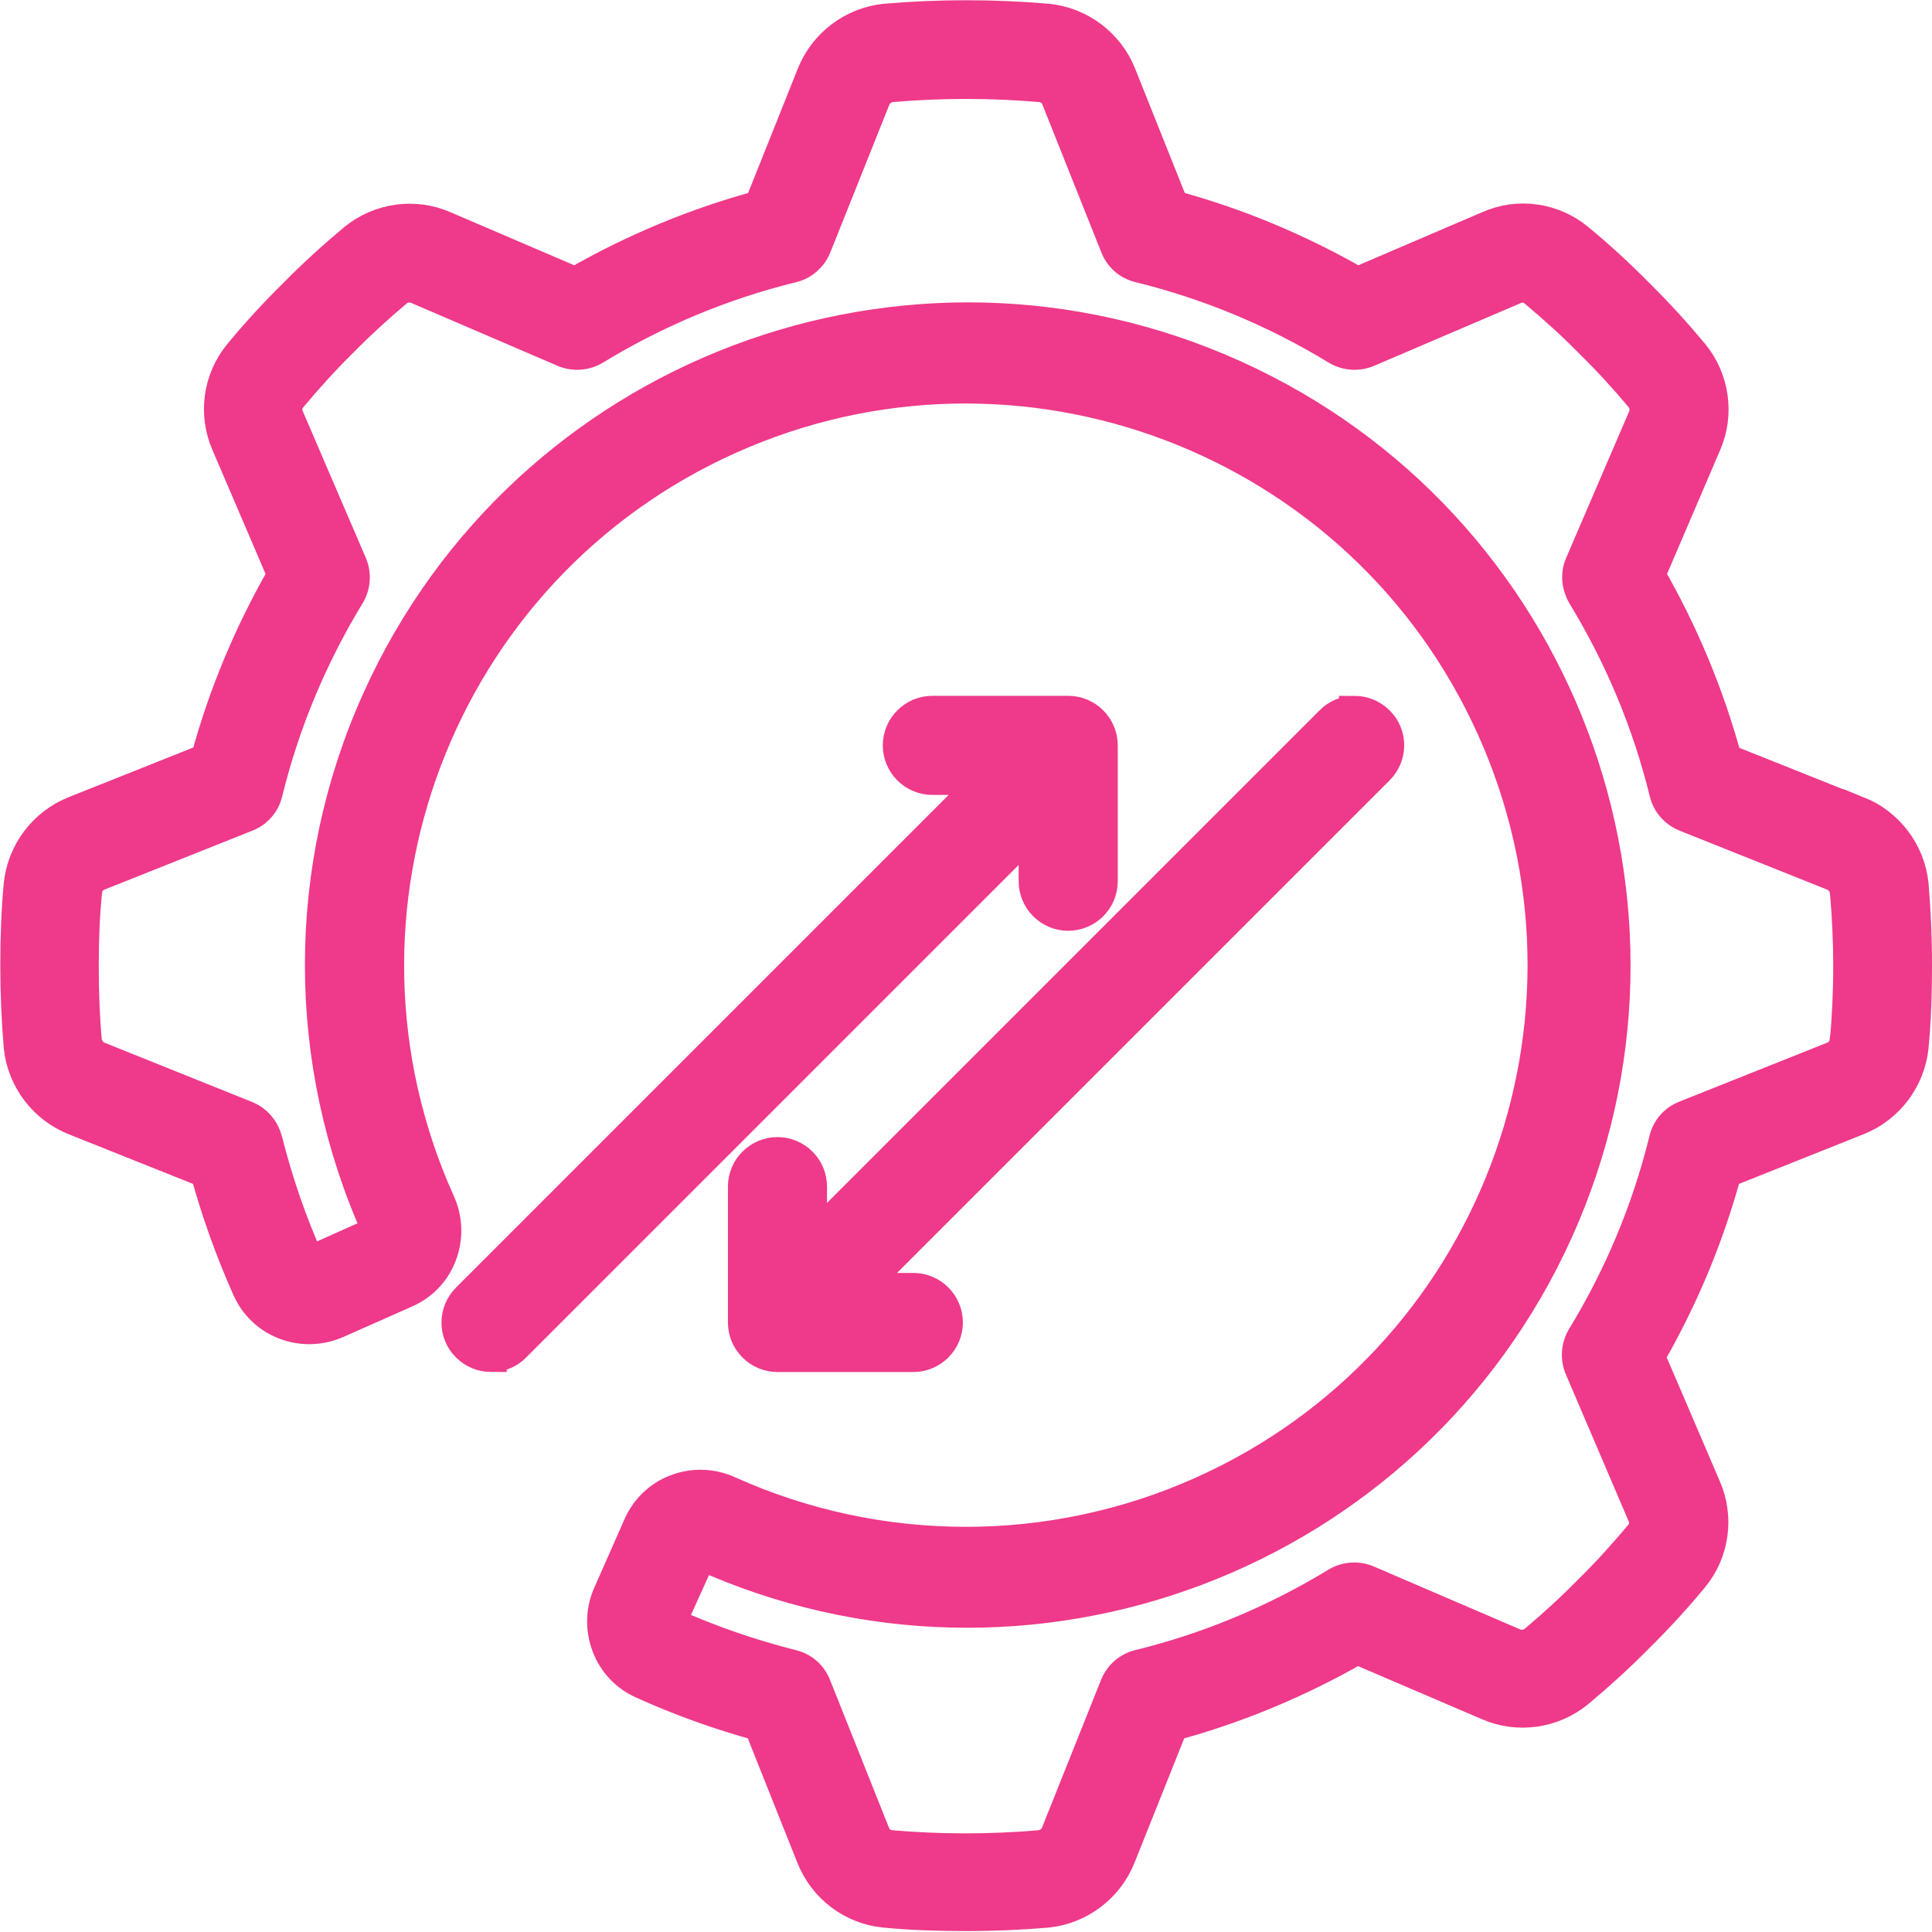<svg xmlns="http://www.w3.org/2000/svg" id="Layer_2" data-name="Layer 2" viewBox="0 0 62 62"><defs><style>      .cls-1 {        fill: #ef398a;        stroke: #ef398a;        stroke-miterlimit: 10;      }    </style></defs><g id="Layer_1-2" data-name="Layer 1"><g><path class="cls-1" d="m59.63,26.06l-4.23-1.69c-.56-2.07-1.39-4.06-2.46-5.92l1.8-4.2c.42-.96.26-2.08-.4-2.89-.56-.67-1.14-1.31-1.76-1.92-.61-.62-1.26-1.22-1.93-1.77-.81-.67-1.93-.83-2.89-.4l-4.2,1.8c-1.86-1.07-3.84-1.9-5.91-2.46l-1.69-4.23c-.39-.97-1.29-1.65-2.33-1.76-1.74-.15-3.49-.15-5.23,0-1.04.11-1.94.79-2.33,1.76l-1.69,4.23c-2.07.56-4.06,1.39-5.92,2.46l-4.2-1.8c-.96-.42-2.08-.26-2.89.4-.67.56-1.31,1.14-1.92,1.76-.62.61-1.22,1.26-1.77,1.93-.67.81-.82,1.93-.4,2.89l1.8,4.2c-1.07,1.86-1.9,3.84-2.46,5.91l-4.24,1.69c-.97.39-1.65,1.29-1.76,2.33-.08.82-.11,1.7-.11,2.61s.04,1.79.11,2.61c.11,1.04.79,1.94,1.76,2.33l4.23,1.69c.35,1.28.8,2.53,1.34,3.74.23.52.66.93,1.19,1.13.54.21,1.14.19,1.67-.04l2.21-.98c.53-.23.94-.66,1.14-1.2.21-.55.19-1.16-.06-1.7-4.19-9.33-.03-20.3,9.3-24.49,9.33-4.19,20.3-.03,24.49,9.3,4.19,9.33.03,20.3-9.3,24.49-4.83,2.17-10.36,2.17-15.19,0-.54-.25-1.15-.27-1.7-.06-.54.2-.97.62-1.2,1.14l-.97,2.2c-.24.53-.25,1.13-.04,1.68.2.53.61.96,1.13,1.19,1.21.55,2.47,1,3.75,1.35l1.69,4.24c.39.97,1.29,1.65,2.33,1.75.82.08,1.7.11,2.61.11s1.79-.04,2.61-.11c1.04-.11,1.94-.79,2.33-1.76l1.69-4.23c2.07-.56,4.06-1.39,5.92-2.46l4.2,1.8c.96.42,2.08.26,2.89-.4.67-.56,1.31-1.14,1.92-1.76.62-.61,1.22-1.26,1.77-1.93.67-.81.82-1.93.4-2.89l-1.8-4.2c1.07-1.86,1.9-3.84,2.46-5.91l4.24-1.69c.97-.39,1.65-1.29,1.76-2.33.08-.82.11-1.7.11-2.61s-.04-1.79-.11-2.61c-.11-1.04-.79-1.94-1.76-2.33Zm-.42,7.37c-.03.23-.18.42-.4.5l-4.74,1.89c-.33.13-.57.41-.65.75-.55,2.24-1.44,4.37-2.64,6.34-.18.3-.21.67-.07,1l2.01,4.7c.1.21.07.46-.08.64-.52.62-1.06,1.22-1.64,1.79-.56.57-1.15,1.11-1.77,1.63-.18.14-.43.17-.64.08l-4.7-2.02c-.32-.14-.7-.11-1,.07-1.97,1.2-4.1,2.09-6.34,2.64-.34.08-.62.33-.75.65l-1.89,4.73c-.08.22-.28.37-.51.41-1.61.14-3.23.14-4.84,0-.23-.03-.42-.18-.5-.4l-1.89-4.74c-.13-.33-.41-.57-.75-.65-1.34-.34-2.65-.79-3.91-1.36l.99-2.19c10.45,4.72,22.75.08,27.48-10.37,4.72-10.45.08-22.75-10.37-27.47-10.45-4.72-22.75-.08-27.48,10.37-2.46,5.43-2.46,11.66,0,17.09l-2.21.99c-.57-1.26-1.02-2.58-1.36-3.92-.09-.34-.33-.62-.65-.75l-4.73-1.9c-.22-.08-.37-.28-.41-.51-.07-.76-.1-1.57-.1-2.42s.03-1.66.11-2.42c.03-.23.18-.42.4-.5l4.74-1.89c.33-.13.57-.41.65-.75.55-2.24,1.44-4.37,2.64-6.34.18-.3.21-.67.07-1l-2.02-4.7c-.1-.21-.07-.46.08-.64.52-.62,1.06-1.22,1.64-1.79.56-.57,1.15-1.11,1.77-1.63.18-.14.43-.17.64-.08l4.7,2.02c.32.14.7.11,1-.07,1.97-1.2,4.1-2.09,6.34-2.64.34-.08.62-.33.75-.65l1.89-4.73c.08-.22.28-.37.51-.41,1.61-.14,3.23-.14,4.84,0,.23.03.42.18.5.4l1.89,4.74c.13.33.41.57.75.65,2.24.55,4.37,1.44,6.34,2.64.3.18.67.21,1,.07l4.7-2.01c.21-.1.46-.07.64.08.62.52,1.22,1.06,1.79,1.64.57.56,1.11,1.15,1.63,1.77.14.18.17.43.08.64l-2.02,4.7c-.14.32-.11.69.07,1,1.2,1.97,2.09,4.1,2.64,6.34.08.34.33.62.65.75l4.73,1.89c.22.08.37.28.41.51.07.76.11,1.57.11,2.42s-.04,1.66-.11,2.42Z"></path><path class="cls-1" d="m15.76,43.53c.29,0,.57-.11.77-.32l16.66-16.66v1.73c0,.6.49,1.09,1.09,1.09s1.09-.49,1.09-1.09v-4.36c0-.6-.49-1.09-1.09-1.09h-4.36c-.6,0-1.09.49-1.09,1.09s.49,1.09,1.09,1.09h1.73l-16.66,16.66c-.43.43-.43,1.12,0,1.54.2.2.48.32.77.32Z"></path><path class="cls-1" d="m43.47,22.83c-.29,0-.57.11-.77.32l-16.66,16.66v-1.73c0-.6-.49-1.09-1.09-1.09s-1.09.49-1.09,1.09v4.36c0,.6.49,1.09,1.09,1.09h4.36c.6,0,1.09-.49,1.09-1.09s-.49-1.09-1.09-1.09h-1.73l16.66-16.66c.43-.43.43-1.12,0-1.54-.2-.2-.48-.32-.77-.32Z"></path></g></g></svg>